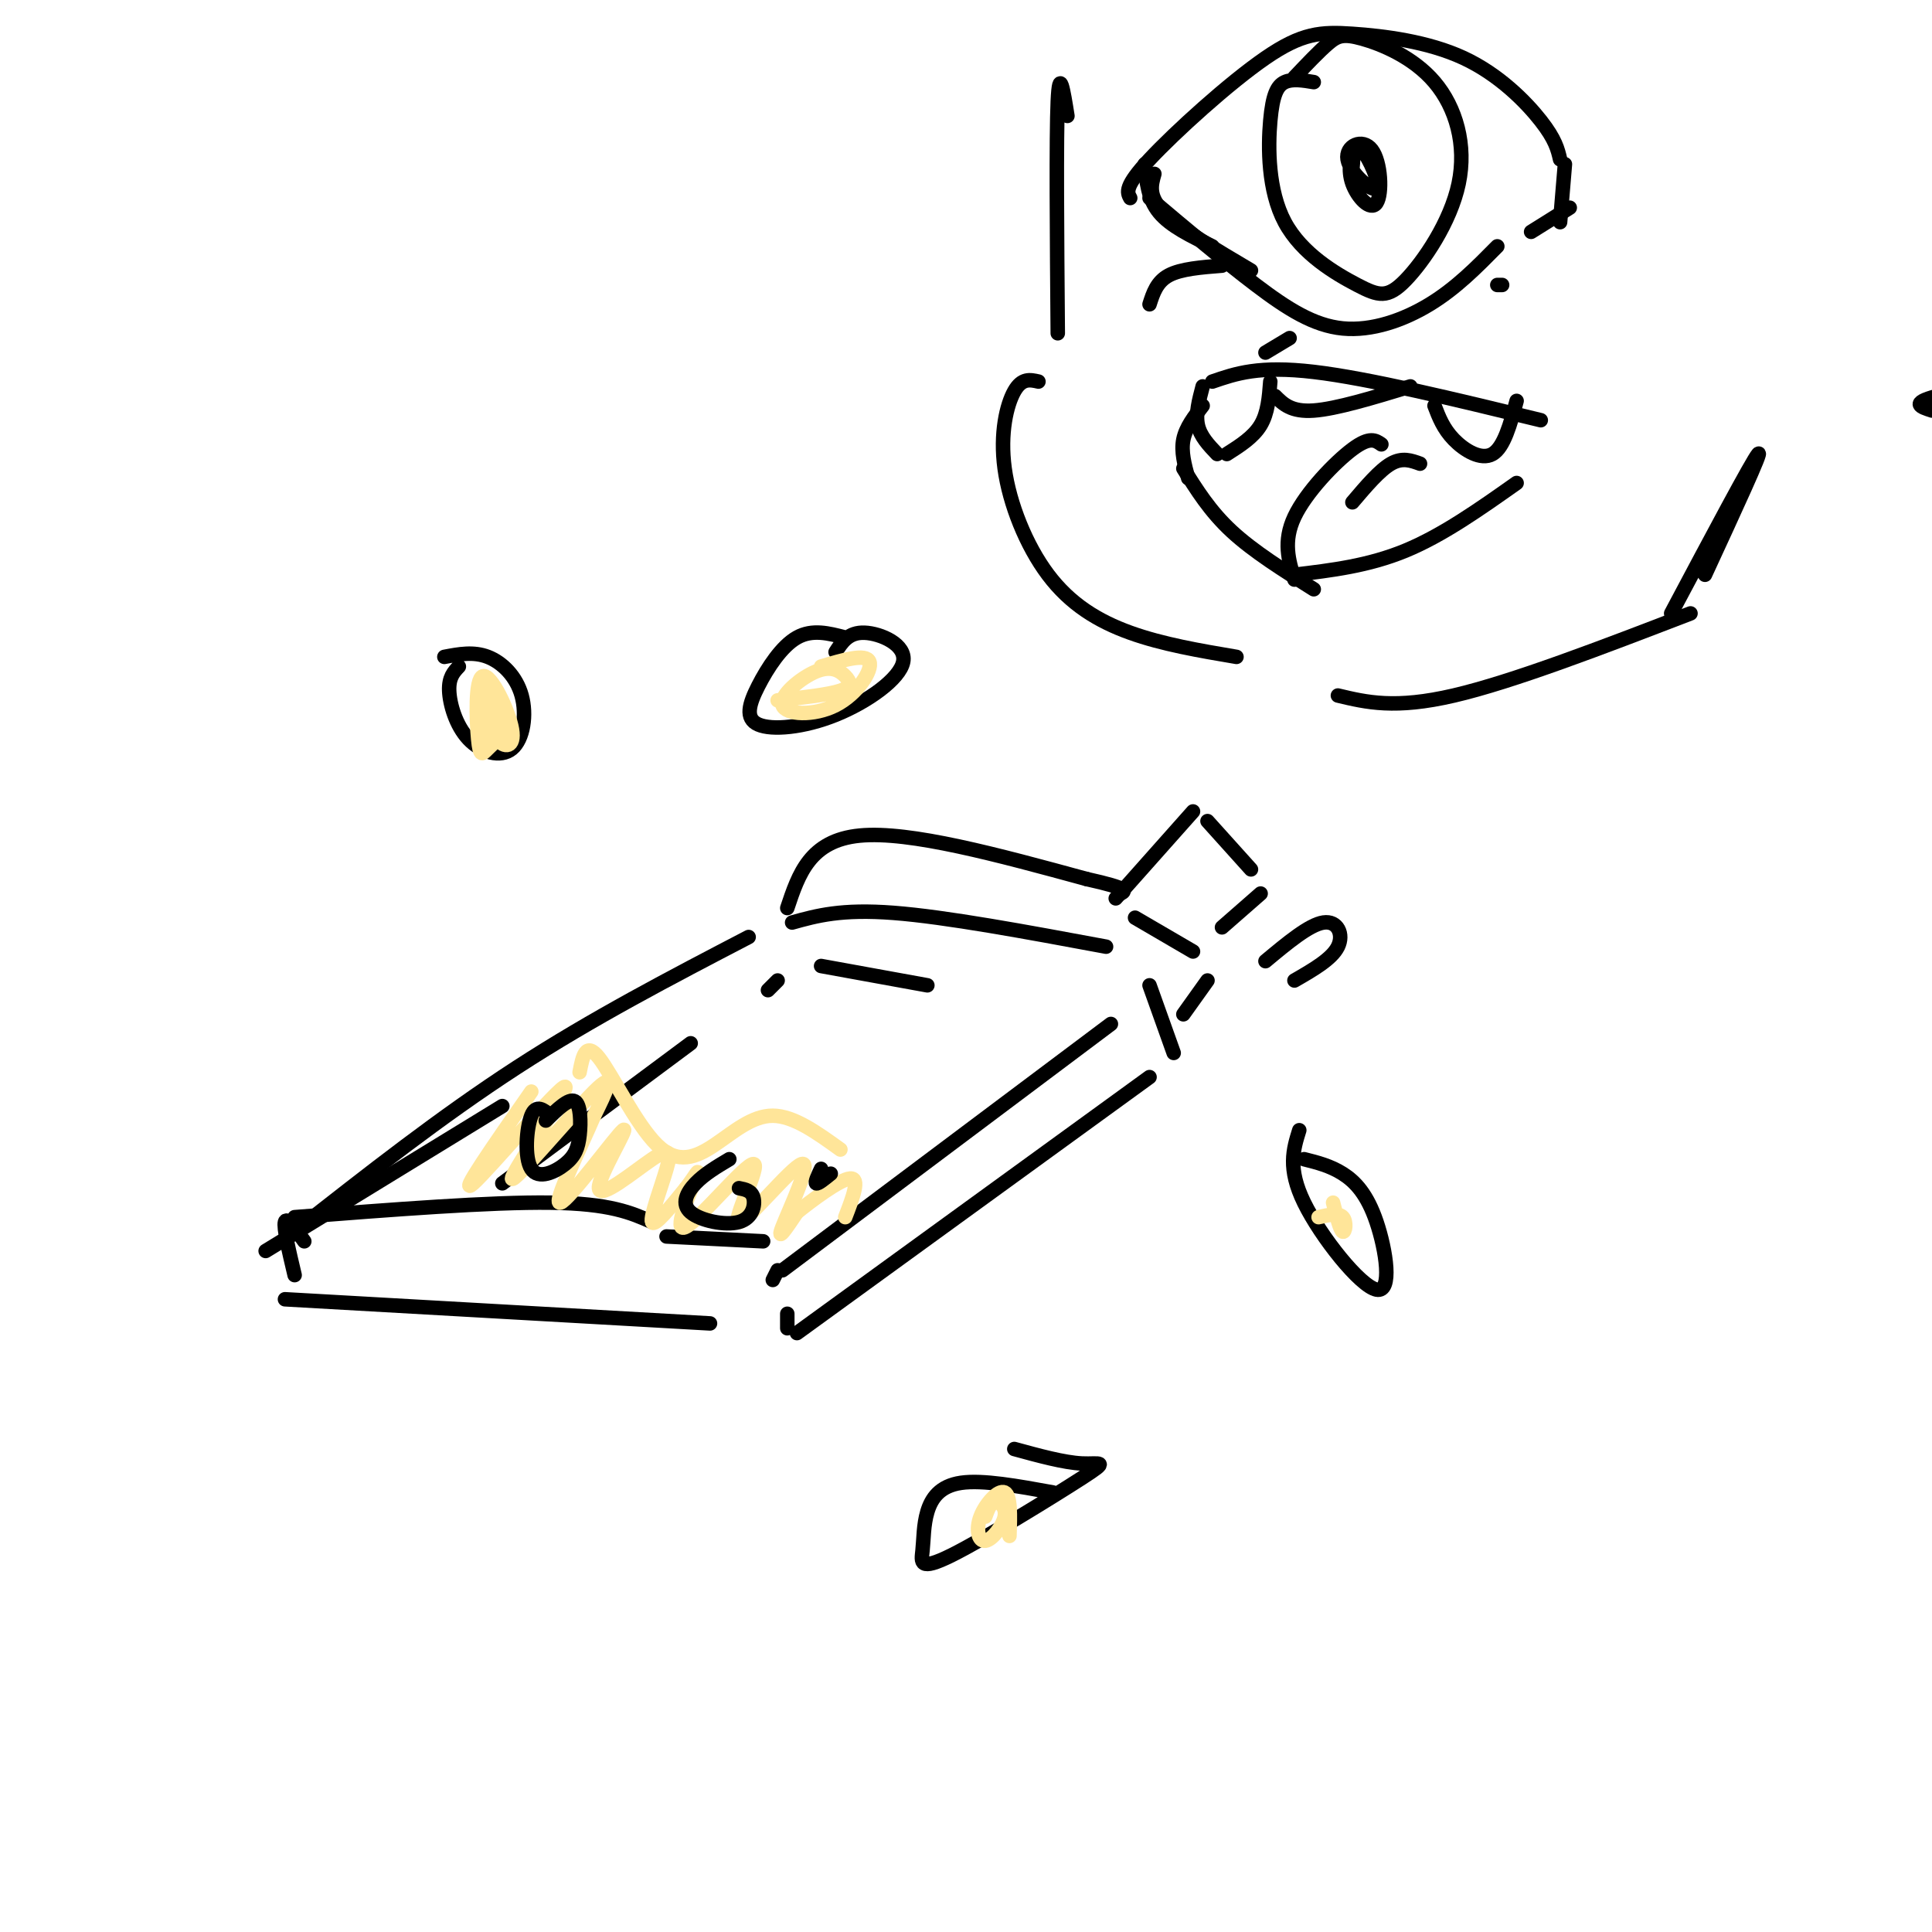 <svg viewBox='0 0 400 400' version='1.1' xmlns='http://www.w3.org/2000/svg' xmlns:xlink='http://www.w3.org/1999/xlink'><g fill='none' stroke='rgb(0,0,0)' stroke-width='3' stroke-linecap='round' stroke-linejoin='round'><path d='M63,257c-1.833,-2.583 -3.667,-5.167 -4,-4c-0.333,1.167 0.833,6.083 2,11'/><path d='M61,252c20.333,-1.583 40.667,-3.167 53,-3c12.333,0.167 16.667,2.083 21,4'/><path d='M138,256c0.000,0.000 20.000,1.000 20,1'/><path d='M161,263c0.000,0.000 -1.000,2.000 -1,2'/><path d='M59,269c0.000,0.000 88.000,5.000 88,5'/><path d='M163,272c0.000,0.000 0.000,3.000 0,3'/><path d='M55,259c0.000,0.000 49.000,-30.000 49,-30'/><path d='M61,255c15.167,-11.917 30.333,-23.833 46,-34c15.667,-10.167 31.833,-18.583 48,-27'/><path d='M162,263c0.000,0.000 68.000,-51.000 68,-51'/><path d='M165,276c0.000,0.000 73.000,-53.000 73,-53'/><path d='M164,191c5.083,-1.417 10.167,-2.833 21,-2c10.833,0.833 27.417,3.917 44,7'/><path d='M238,204c0.000,0.000 5.000,14.000 5,14'/><path d='M104,245c0.000,0.000 39.000,-29.000 39,-29'/><path d='M161,203c0.000,0.000 -2.000,2.000 -2,2'/><path d='M170,200c0.000,0.000 22.000,4.000 22,4'/><path d='M269,234c-1.233,3.952 -2.466,7.904 1,15c3.466,7.096 11.630,17.335 15,18c3.370,0.665 1.946,-8.244 0,-14c-1.946,-5.756 -4.413,-8.359 -7,-10c-2.587,-1.641 -5.293,-2.321 -8,-3'/><path d='M175,132c-3.416,-0.894 -6.832,-1.787 -10,0c-3.168,1.787 -6.086,6.255 -8,10c-1.914,3.745 -2.822,6.769 0,8c2.822,1.231 9.375,0.670 16,-2c6.625,-2.670 13.322,-7.450 14,-11c0.678,-3.550 -4.663,-5.872 -8,-6c-3.337,-0.128 -4.668,1.936 -6,4'/><path d='M95,138c-1.053,1.114 -2.105,2.227 -2,5c0.105,2.773 1.368,7.204 4,10c2.632,2.796 6.633,3.956 9,2c2.367,-1.956 3.099,-7.026 2,-11c-1.099,-3.974 -4.028,-6.850 -7,-8c-2.972,-1.150 -5.986,-0.575 -9,0'/><path d='M218,309c-7.260,-1.324 -14.519,-2.647 -19,-2c-4.481,0.647 -6.183,3.265 -7,6c-0.817,2.735 -0.749,5.586 -1,8c-0.251,2.414 -0.820,4.389 6,1c6.820,-3.389 21.028,-12.143 27,-16c5.972,-3.857 3.706,-2.816 0,-3c-3.706,-0.184 -8.853,-1.592 -14,-3'/><path d='M163,188c2.333,-7.000 4.667,-14.000 15,-15c10.333,-1.000 28.667,4.000 47,9'/><path d='M225,182c9.000,2.000 8.000,2.500 7,3'/><path d='M231,186c0.000,0.000 16.000,-18.000 16,-18'/><path d='M250,170c0.000,0.000 9.000,10.000 9,10'/><path d='M261,185c0.000,0.000 -8.000,7.000 -8,7'/><path d='M235,190c0.000,0.000 12.000,7.000 12,7'/><path d='M250,203c0.000,0.000 -5.000,7.000 -5,7'/><path d='M262,199c4.533,-3.778 9.067,-7.556 12,-8c2.933,-0.444 4.267,2.444 3,5c-1.267,2.556 -5.133,4.778 -9,7'/><path d='M-76,84c0.000,0.000 55.000,9.000 55,9'/><path d='M263,79c-0.250,3.250 -0.500,6.500 -2,9c-1.500,2.500 -4.250,4.250 -7,6'/></g>
<g fill='none' stroke='rgb(255,229,153)' stroke-width='3' stroke-linecap='round' stroke-linejoin='round'><path d='M120,222c0.622,-3.247 1.244,-6.494 4,-3c2.756,3.494 7.646,13.730 12,18c4.354,4.270 8.172,2.573 12,0c3.828,-2.573 7.665,-6.021 12,-6c4.335,0.021 9.167,3.510 14,7'/><path d='M110,226c-7.692,11.022 -15.384,22.045 -12,19c3.384,-3.045 17.845,-20.156 19,-20c1.155,0.156 -10.997,17.581 -11,19c-0.003,1.419 12.142,-13.166 17,-18c4.858,-4.834 2.429,0.083 0,5'/><path d='M123,231c-2.499,5.981 -8.746,18.432 -7,18c1.746,-0.432 11.485,-13.748 13,-15c1.515,-1.252 -5.193,9.560 -5,12c0.193,2.440 7.289,-3.490 11,-6c3.711,-2.510 4.038,-1.599 3,2c-1.038,3.599 -3.439,9.885 -3,11c0.439,1.115 3.720,-2.943 7,-7'/><path d='M142,246c1.915,-2.425 3.201,-4.986 2,-2c-1.201,2.986 -4.890,11.520 -2,10c2.890,-1.520 12.357,-13.095 14,-13c1.643,0.095 -4.539,11.861 -3,12c1.539,0.139 10.799,-11.347 13,-12c2.201,-0.653 -2.657,9.528 -4,13c-1.343,3.472 0.828,0.236 3,-3'/><path d='M165,251c2.956,-2.378 8.844,-6.822 11,-7c2.156,-0.178 0.578,3.911 -1,8'/><path d='M101,143c0.334,4.020 0.668,8.040 2,10c1.332,1.960 3.664,1.862 3,-2c-0.664,-3.862 -4.322,-11.486 -6,-11c-1.678,0.486 -1.375,9.083 -1,13c0.375,3.917 0.822,3.153 2,2c1.178,-1.153 3.086,-2.695 3,-5c-0.086,-2.305 -2.168,-5.373 -3,-5c-0.832,0.373 -0.416,4.186 0,8'/><path d='M101,153c0.333,1.167 1.167,0.083 2,-1'/><path d='M161,145c5.275,-0.588 10.550,-1.175 13,-2c2.450,-0.825 2.076,-1.887 1,-3c-1.076,-1.113 -2.855,-2.276 -6,-1c-3.145,1.276 -7.658,4.992 -7,7c0.658,2.008 6.485,2.310 11,0c4.515,-2.310 7.719,-7.231 7,-9c-0.719,-1.769 -5.359,-0.384 -10,1'/><path d='M209,318c0.138,-4.185 0.276,-8.371 -1,-9c-1.276,-0.629 -3.966,2.298 -5,5c-1.034,2.702 -0.411,5.178 1,5c1.411,-0.178 3.611,-3.009 4,-5c0.389,-1.991 -1.032,-3.140 -2,-3c-0.968,0.140 -1.484,1.570 -2,3'/><path d='M276,249c0.733,2.867 1.467,5.733 2,6c0.533,0.267 0.867,-2.067 0,-3c-0.867,-0.933 -2.933,-0.467 -5,0'/></g>
<g fill='none' stroke='rgb(0,0,0)' stroke-width='3' stroke-linecap='round' stroke-linejoin='round'><path d='M114,231c-1.502,-1.244 -3.004,-2.488 -4,0c-0.996,2.488 -1.485,8.708 0,11c1.485,2.292 4.944,0.656 7,-1c2.056,-1.656 2.707,-3.330 3,-6c0.293,-2.670 0.226,-6.334 -1,-7c-1.226,-0.666 -3.613,1.667 -6,4'/><path d='M151,240c-2.571,1.531 -5.142,3.062 -7,5c-1.858,1.938 -3.003,4.282 -1,6c2.003,1.718 7.155,2.809 10,2c2.845,-0.809 3.384,-3.517 3,-5c-0.384,-1.483 -1.692,-1.742 -3,-2'/><path d='M170,242c-0.667,1.417 -1.333,2.833 -1,3c0.333,0.167 1.667,-0.917 3,-2'/><path d='M252,94c-1.750,-1.833 -3.500,-3.667 -4,-6c-0.500,-2.333 0.250,-5.167 1,-8'/><path d='M264,82c1.667,1.667 3.333,3.333 8,3c4.667,-0.333 12.333,-2.667 20,-5'/><path d='M297,84c0.911,2.378 1.822,4.756 4,7c2.178,2.244 5.622,4.356 8,3c2.378,-1.356 3.689,-6.178 5,-11'/><path d='M251,79c4.833,-1.667 9.667,-3.333 21,-2c11.333,1.333 29.167,5.667 47,10'/><path d='M245,97c2.750,4.417 5.500,8.833 10,13c4.500,4.167 10.750,8.083 17,12'/><path d='M268,119c7.667,-0.917 15.333,-1.833 23,-5c7.667,-3.167 15.333,-8.583 23,-14'/><path d='M400,85c-2.333,-0.750 -4.667,-1.500 1,-3c5.667,-1.500 19.333,-3.750 33,-6'/><path d='M268,120c-1.200,-3.956 -2.400,-7.911 0,-13c2.400,-5.089 8.400,-11.311 12,-14c3.600,-2.689 4.800,-1.844 6,-1'/><path d='M294,96c-1.833,-0.667 -3.667,-1.333 -6,0c-2.333,1.333 -5.167,4.667 -8,8'/><path d='M246,99c-0.750,-2.750 -1.500,-5.500 -1,-8c0.500,-2.500 2.250,-4.750 4,-7'/><path d='M239,36c-0.667,2.333 -1.333,4.667 2,8c3.333,3.333 10.667,7.667 18,12'/><path d='M238,41c7.714,6.512 15.429,13.024 22,18c6.571,4.976 12.000,8.417 18,9c6.000,0.583 12.571,-1.690 18,-5c5.429,-3.310 9.714,-7.655 14,-12'/><path d='M234,41c-0.635,-1.171 -1.271,-2.342 4,-8c5.271,-5.658 16.448,-15.803 24,-21c7.552,-5.197 11.478,-5.444 18,-5c6.522,0.444 15.641,1.581 23,5c7.359,3.419 12.960,9.120 16,13c3.040,3.880 3.520,5.940 4,8'/><path d='M324,34c0.000,0.000 -1.000,12.000 -1,12'/><path d='M237,34c0.333,3.583 0.667,7.167 3,10c2.333,2.833 6.667,4.917 11,7'/><path d='M325,43c0.000,0.000 -8.000,5.000 -8,5'/><path d='M272,17c-2.212,-0.368 -4.424,-0.736 -6,0c-1.576,0.736 -2.516,2.575 -3,8c-0.484,5.425 -0.510,14.436 3,21c3.510,6.564 10.557,10.683 15,13c4.443,2.317 6.281,2.833 10,-1c3.719,-3.833 9.320,-12.016 11,-20c1.680,-7.984 -0.560,-15.769 -5,-21c-4.440,-5.231 -11.080,-7.908 -15,-9c-3.920,-1.092 -5.120,-0.598 -7,1c-1.880,1.598 -4.440,4.299 -7,7'/><path d='M280,35c0.145,-1.737 0.290,-3.474 0,-3c-0.290,0.474 -1.015,3.160 0,6c1.015,2.840 3.772,5.836 5,4c1.228,-1.836 0.929,-8.503 -1,-11c-1.929,-2.497 -5.486,-0.824 -5,2c0.486,2.824 5.015,6.799 6,6c0.985,-0.799 -1.576,-6.371 -3,-8c-1.424,-1.629 -1.712,0.686 -2,3'/><path d='M253,55c-4.250,0.333 -8.500,0.667 -11,2c-2.500,1.333 -3.250,3.667 -4,6'/><path d='M267,70c0.000,0.000 -5.000,3.000 -5,3'/><path d='M310,59c0.000,0.000 1.000,0.000 1,0'/><path d='M221,24c-0.833,-5.250 -1.667,-10.500 -2,-3c-0.333,7.500 -0.167,27.750 0,48'/><path d='M215,79c-1.715,-0.388 -3.429,-0.775 -5,2c-1.571,2.775 -2.998,8.713 -2,16c0.998,7.287 4.423,15.923 9,22c4.577,6.077 10.308,9.593 17,12c6.692,2.407 14.346,3.703 22,5'/><path d='M277,144c5.917,1.417 11.833,2.833 24,0c12.167,-2.833 30.583,-9.917 49,-17'/><path d='M353,119c6.083,-13.167 12.167,-26.333 11,-25c-1.167,1.333 -9.583,17.167 -18,33'/></g>
</svg>
